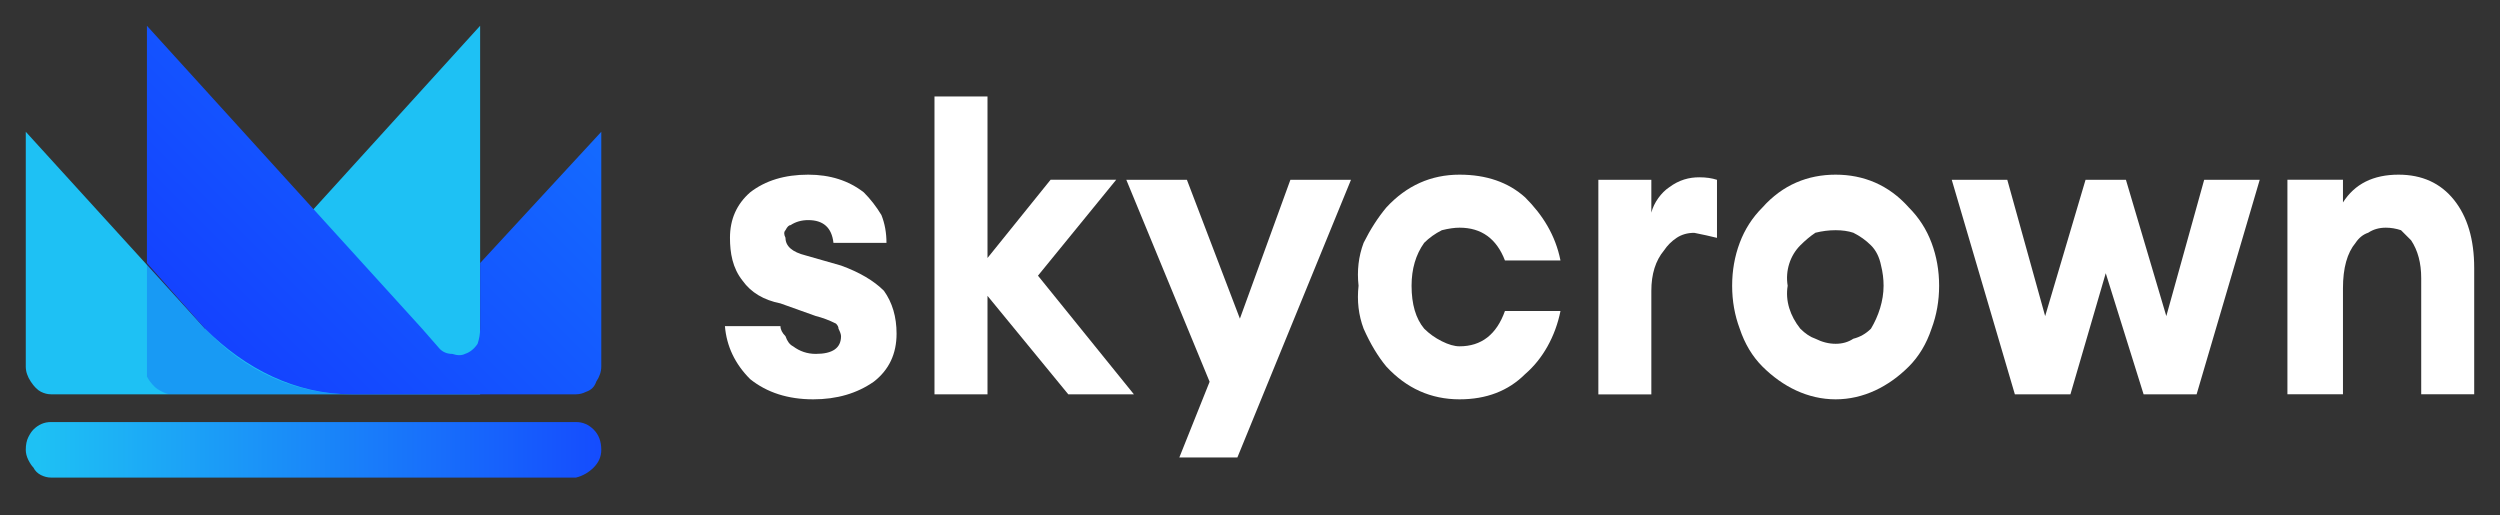 <svg width="97" height="20" viewBox="0 0 97 20" fill="none" xmlns="http://www.w3.org/2000/svg">
<rect x="0" y="0" width="97" height="20" fill="#333333" stroke="none"/>
<path d="M22.35 16.375C22.612 16.375 22.84 16.473 23.036 16.669C23.232 16.865 23.33 17.126 23.33 17.452C23.33 17.713 23.232 17.942 23.036 18.138C22.84 18.334 22.612 18.464 22.35 18.53H1.979C1.849 18.53 1.718 18.497 1.588 18.432C1.457 18.366 1.359 18.268 1.294 18.138C1.229 18.073 1.163 17.975 1.098 17.844C1.033 17.713 1 17.583 1 17.452C1 17.256 1.033 17.093 1.098 16.963C1.163 16.832 1.229 16.734 1.294 16.669C1.49 16.473 1.718 16.375 1.979 16.375H22.35V16.375Z" fill="url(#paint0_linear_785_320)"/>
<path d="M1.588 15.201C1.457 15.136 1.326 15.005 1.196 14.809C1.065 14.613 1 14.417 1 14.222V5.113L7.954 12.752L18.629 1V15.299H1.979C1.849 15.299 1.718 15.266 1.588 15.201Z" fill="#1EC1F4"/>
<path opacity="0.2" d="M13.634 15.296H6.583C6.517 15.296 6.419 15.263 6.289 15.198C6.158 15.133 6.06 15.067 5.995 15.002C5.864 14.871 5.766 14.741 5.701 14.61C5.701 14.48 5.701 14.349 5.701 14.219V10.203L6.289 10.889L7.954 12.749C9.521 14.414 11.479 15.296 13.634 15.296Z" fill="#0000F7"/>
<path d="M23.33 5.113V14.222C23.33 14.417 23.265 14.613 23.134 14.809C23.069 15.005 22.938 15.136 22.742 15.201C22.612 15.266 22.481 15.299 22.351 15.299H13.634C11.479 15.299 9.521 14.319 7.954 12.752L5.701 10.206V1L16.376 12.752L17.062 13.536C17.192 13.667 17.356 13.732 17.552 13.732C17.747 13.797 17.911 13.797 18.041 13.732C18.237 13.667 18.4 13.536 18.531 13.34C18.596 13.144 18.629 12.948 18.629 12.752V10.206L23.33 5.113Z" fill="url(#paint1_linear_785_320)"/>
<path d="M31.555 15.494C30.575 15.494 29.759 15.233 29.106 14.71C28.519 14.123 28.192 13.437 28.127 12.654H30.282C30.282 12.784 30.347 12.915 30.477 13.045C30.543 13.241 30.641 13.372 30.771 13.437C31.032 13.633 31.326 13.731 31.653 13.731C32.306 13.731 32.632 13.502 32.632 13.045C32.632 12.98 32.599 12.882 32.534 12.752C32.534 12.686 32.502 12.621 32.436 12.556C32.175 12.425 31.914 12.327 31.653 12.262L30.282 11.772C29.629 11.642 29.139 11.348 28.812 10.891C28.421 10.401 28.323 9.813 28.323 9.226C28.323 8.508 28.584 7.92 29.106 7.463C29.694 7.006 30.445 6.777 31.359 6.777C32.208 6.777 32.926 7.006 33.514 7.463C33.775 7.724 34.003 8.018 34.199 8.344C34.33 8.671 34.395 9.03 34.395 9.422H32.338C32.273 8.834 31.947 8.54 31.359 8.54C31.098 8.54 30.869 8.606 30.673 8.736C30.608 8.736 30.543 8.801 30.477 8.932C30.412 8.997 30.412 9.095 30.477 9.226C30.477 9.552 30.739 9.781 31.261 9.911L32.632 10.303C33.35 10.564 33.905 10.891 34.297 11.283C34.623 11.739 34.787 12.294 34.787 12.947C34.787 13.731 34.493 14.351 33.905 14.808C33.252 15.265 32.469 15.494 31.555 15.494V15.494Z" fill="white"/>
<path d="M56.63 15.494C55.52 15.494 54.573 15.069 53.789 14.221C53.463 13.829 53.169 13.339 52.908 12.752C52.712 12.229 52.647 11.674 52.712 11.087C52.647 10.499 52.712 9.944 52.908 9.422C53.169 8.899 53.463 8.442 53.789 8.051C54.573 7.202 55.52 6.777 56.63 6.777C57.674 6.777 58.523 7.071 59.176 7.659C59.861 8.344 60.351 9.128 60.547 10.107H58.392C58.066 9.258 57.478 8.834 56.63 8.834C56.434 8.834 56.205 8.867 55.944 8.932C55.683 9.063 55.454 9.226 55.258 9.422C54.932 9.879 54.769 10.434 54.769 11.087C54.769 11.805 54.932 12.36 55.258 12.752C55.454 12.947 55.683 13.111 55.944 13.241C56.205 13.372 56.434 13.437 56.63 13.437C57.478 13.437 58.066 12.98 58.392 12.066H60.547C60.351 13.045 59.861 13.927 59.176 14.514C58.523 15.167 57.674 15.494 56.63 15.494V15.494Z" fill="white"/>
<path d="M62.016 15.302V6.977H64.072V8.25C64.17 7.858 64.464 7.467 64.758 7.271C65.15 6.977 65.541 6.879 65.933 6.879C66.194 6.879 66.423 6.912 66.619 6.977V9.229C66.358 9.164 66.064 9.099 65.737 9.034C65.476 9.034 65.248 9.099 65.052 9.229C64.856 9.36 64.693 9.523 64.562 9.719C64.236 10.111 64.072 10.633 64.072 11.286V15.302H62.016Z" fill="white"/>
<path fill-rule="evenodd" clip-rule="evenodd" d="M74.063 14.221C73.279 15.004 72.3 15.494 71.222 15.494C70.145 15.494 69.166 15.004 68.382 14.221C67.99 13.829 67.697 13.339 67.501 12.752C67.305 12.229 67.207 11.674 67.207 11.087C67.207 10.499 67.305 9.944 67.501 9.422C67.697 8.899 67.99 8.442 68.382 8.051C69.166 7.169 70.145 6.777 71.222 6.777C72.3 6.777 73.279 7.169 74.063 8.051C74.454 8.442 74.748 8.899 74.944 9.422C75.14 9.944 75.238 10.499 75.238 11.087C75.238 11.674 75.14 12.229 74.944 12.752C74.748 13.339 74.454 13.829 74.063 14.221ZM71.908 13.143C72.169 13.078 72.398 12.947 72.594 12.752C72.887 12.262 73.083 11.674 73.083 11.087C73.083 10.825 73.051 10.564 72.985 10.303C72.92 9.977 72.79 9.715 72.594 9.52C72.398 9.324 72.169 9.16 71.908 9.03C71.712 8.965 71.484 8.932 71.222 8.932C70.961 8.932 70.7 8.965 70.439 9.03C70.243 9.16 70.047 9.324 69.851 9.52C69.46 9.911 69.264 10.499 69.362 11.087C69.264 11.674 69.46 12.262 69.851 12.752C70.047 12.947 70.243 13.078 70.439 13.143C70.7 13.274 70.961 13.339 71.222 13.339C71.484 13.339 71.712 13.274 71.908 13.143V13.143Z" fill="white"/>
<path d="M83.172 15.301L81.703 10.6L80.332 15.301H78.177L75.728 6.977H77.883L79.352 12.265L80.919 6.977H82.486L84.053 12.265L85.522 6.977H87.677L85.228 15.301H83.172Z" fill="white"/>
<path d="M88.752 15.298V6.973H90.907V7.855C91.364 7.136 92.082 6.777 93.061 6.777C93.975 6.777 94.694 7.104 95.216 7.757C95.738 8.41 95.999 9.291 95.999 10.401V15.298H93.943V10.793C93.943 10.205 93.812 9.715 93.551 9.324C93.42 9.193 93.29 9.063 93.159 8.932C92.963 8.867 92.767 8.834 92.572 8.834C92.31 8.834 92.082 8.899 91.886 9.03C91.69 9.095 91.527 9.226 91.396 9.422C91.07 9.813 90.907 10.401 90.907 11.184V15.298H88.752Z" fill="white"/>
<path d="M46.933 14.812L43.701 6.977H46.052L48.108 12.363L50.067 6.977H52.418L48.01 17.75H45.758L46.933 14.812Z" fill="white"/>
<path d="M40.273 10.696L43.995 15.299H41.449L38.315 11.479V15.299H36.258V3.742H38.315V10.01L40.763 6.974H43.309L40.273 10.696Z" fill="white"/>
<defs>
<linearGradient id="paint0_linear_785_320" x1="1.49" y1="17.452" x2="26.17" y2="17.452" gradientUnits="userSpaceOnUse">
<stop stop-color="#1EC1F4"/>
<stop offset="1" stop-color="#143DFF"/>
</linearGradient>
<linearGradient id="paint1_linear_785_320" x1="23.428" y1="-1.253" x2="7.17" y2="15.103" gradientUnits="userSpaceOnUse">
<stop stop-color="#1476FF"/>
<stop offset="1" stop-color="#143DFF"/>
</linearGradient>
</defs>
</svg>
